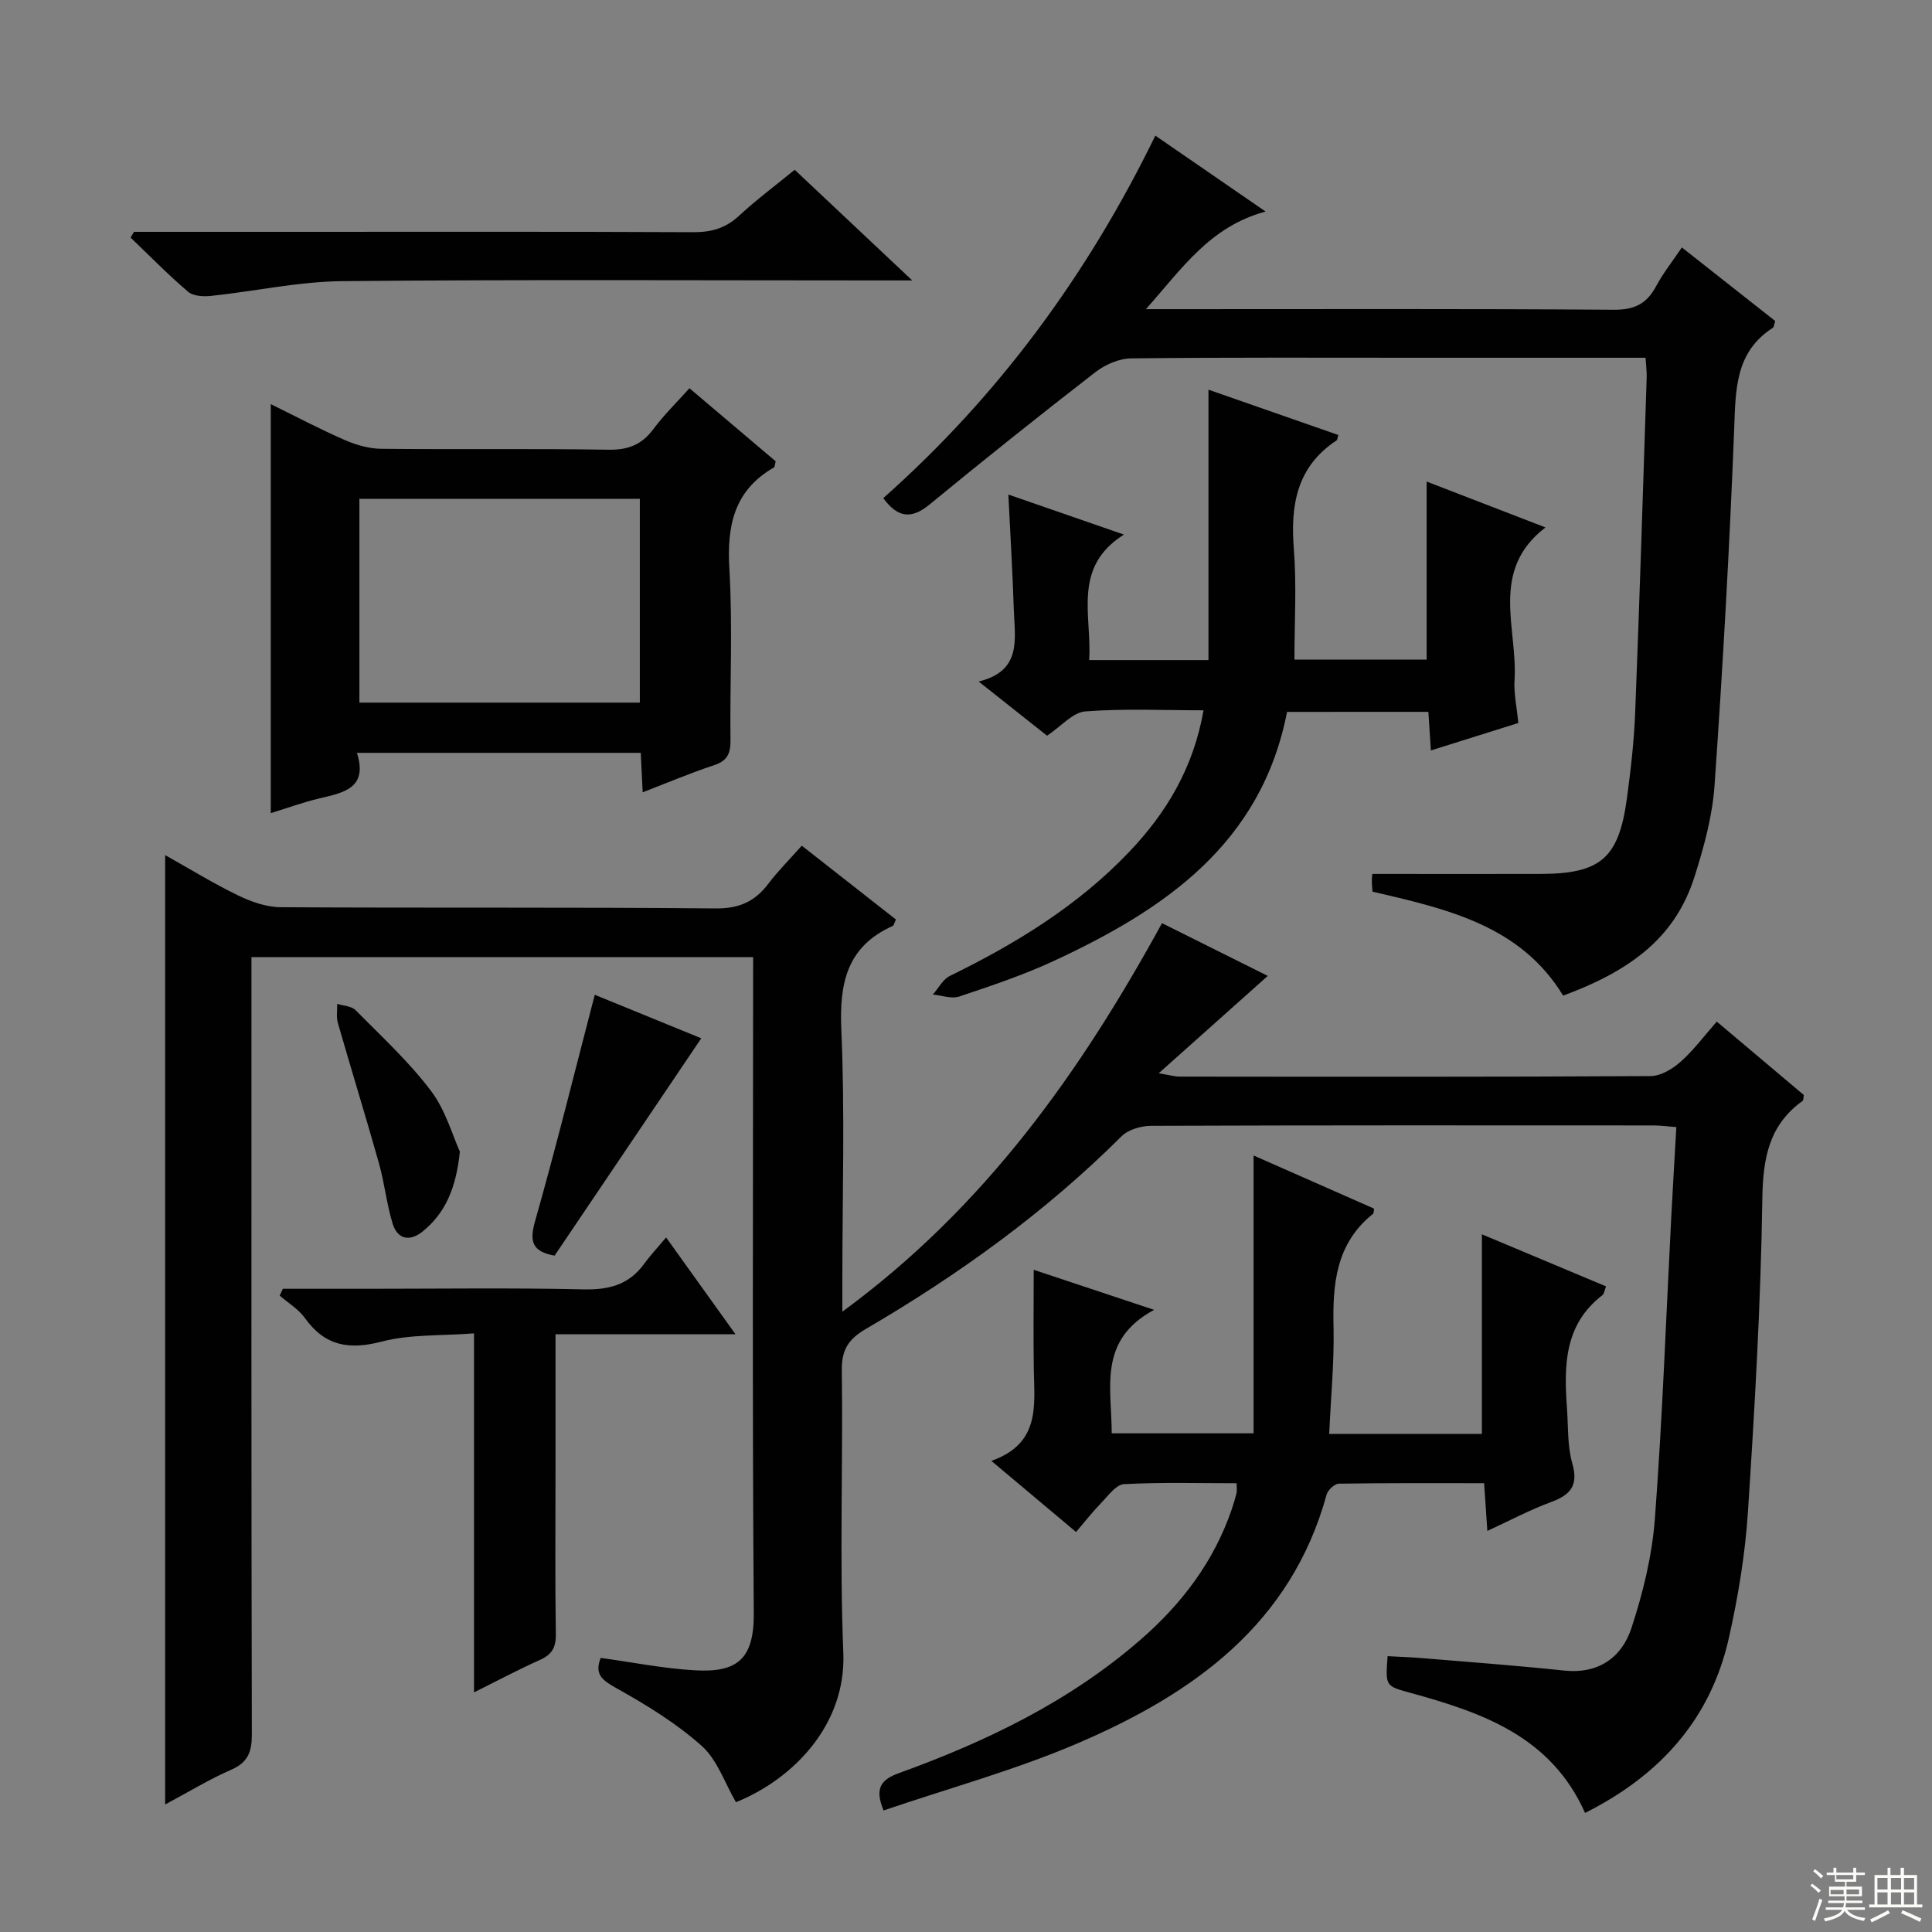 <svg enable-background="new 0 0 400 400" viewBox="0 0 400 400" xmlns="http://www.w3.org/2000/svg"><rect x="0" y="0" width="400" height="400" fill="#808080" stroke="none"/><g fill="#010102"><path d="m155.93 198.16c-34.9 0-69.04 0-103.87 0v5.94c0 51.67-.04 103.33.08 155 .01 3.6-.8 5.79-4.28 7.31-4.51 1.96-8.74 4.56-13.67 7.19 0-65.79 0-130.84 0-196.56 5.12 2.87 9.99 5.87 15.11 8.35 2.72 1.32 5.88 2.43 8.84 2.44 30 .18 60-.03 90 .25 4.9.05 8.15-1.42 10.95-5.13 1.99-2.63 4.35-4.98 6.91-7.86 6.68 5.24 13.13 10.3 19.5 15.29-.38.76-.45 1.23-.68 1.33-9.49 4.26-11.06 11.84-10.63 21.51.75 17.13.21 34.32.21 51.49v6.86c29.58-21.69 49.31-49.65 66.18-80.44 7.25 3.62 14.62 7.29 21.9 10.92-7.27 6.49-14.48 12.93-22.58 20.16 2.31.38 3.32.69 4.33.69 32.5.03 65 .08 97.5-.11 2.11-.01 4.56-1.48 6.23-2.97 2.7-2.4 4.89-5.37 7.48-8.31 6.23 5.25 12.19 10.28 18.02 15.2-.11.63-.06 1.07-.23 1.2-7.05 5.06-8.23 11.98-8.36 20.35-.32 21.6-1.57 43.2-2.98 64.77-.57 8.74-2.02 17.51-3.94 26.07-3.77 16.81-14.21 28.42-29.78 36.25-7.09-15.93-21.4-20.8-36.22-24.88-5.11-1.41-5.13-1.34-4.66-7.58 2.38.13 4.79.21 7.2.41 9.77.82 19.55 1.53 29.3 2.57 7.14.76 11.96-2.68 13.98-8.79 2.41-7.33 4.29-15.05 4.86-22.71 1.56-20.72 2.3-41.51 3.38-62.27.32-6.12.69-12.24 1.06-18.75-1.9-.14-3.33-.34-4.76-.34-34.67-.02-69.33-.05-104 .08-2.07.01-4.72.78-6.12 2.18-15.8 15.74-33.72 28.65-52.9 39.86-3.58 2.09-5.06 4.27-5 8.55.26 19.5-.48 39.02.31 58.49.61 15.06-10.5 26.22-22.23 30.96-2.31-3.96-3.84-8.76-7.09-11.66-5.24-4.68-11.41-8.46-17.58-11.91-2.92-1.64-4.7-2.8-3.34-6.31 6.51.89 12.99 2.2 19.51 2.57 8.77.51 12.26-2.31 12.19-11.84-.32-43.16-.14-86.33-.14-129.5.01-1.95.01-3.91.01-6.32z"/><path d="m340.7 74.07c-15.9 0-31.22 0-46.54 0-20 0-40-.1-59.99.13-2.5.03-5.39 1.3-7.41 2.87-11.57 8.97-23.02 18.1-34.33 27.4-3.81 3.13-6.62 2.67-9.56-1.34 23.77-21.07 42.28-46.21 56.33-75.05 7.52 5.17 14.73 10.14 22.83 15.72-11.51 3.09-17.26 11.74-24.78 20.21h6.39c30.16 0 60.33-.1 90.49.12 4.25.03 6.79-1.22 8.73-4.84 1.47-2.74 3.44-5.22 5.35-8.06 6.76 5.32 13.11 10.33 19.33 15.23-.26.81-.27 1.26-.48 1.4-7.87 5.06-7.7 12.85-8.02 21.03-.96 24.58-2.35 49.16-4.06 73.7-.44 6.37-2.19 12.77-4.14 18.9-3.76 11.82-12.1 19.08-27.21 24.64-8.89-14.58-24.1-17.94-39.47-21.53-.05-.77-.15-1.57-.13-2.36.01-.79.13-1.58.11-1.3 11.86 0 23.3.02 34.74 0 12.52-.03 16.27-3.22 17.96-15.68.8-5.91 1.48-11.87 1.71-17.83.91-23.11 1.62-46.24 2.38-69.36.03-1.14-.13-2.28-.23-4z"/><path d="m275.2 296.87h31.61c0-13.78 0-27.42 0-41.32 8.37 3.51 16.93 7.1 25.7 10.78-.29.73-.36 1.52-.77 1.84-7.95 6.11-7.94 14.69-7.31 23.44.27 3.81.07 7.78 1.1 11.38 1.32 4.65-.42 6.53-4.47 8.02-4.32 1.59-8.41 3.78-13.12 5.95-.24-3.55-.44-6.45-.67-9.88-10.18 0-20.12-.06-30.06.1-.89.01-2.29 1.31-2.55 2.26-7.38 26.87-27.6 41.19-51.33 51.4-13.04 5.61-26.87 9.38-40.4 14-1.96-4.74-.39-6.45 3.25-7.76 18.07-6.54 35.23-14.8 49.89-27.54 8.56-7.43 15.25-16.21 18.95-27.06.37-1.1.71-2.21.99-3.34.11-.46.02-.97.02-2.05-7.83 0-15.59-.23-23.32.19-1.66.09-3.3 2.43-4.75 3.92-1.73 1.77-3.26 3.75-5.18 5.98-5.67-4.76-11.17-9.38-17.53-14.72 10.16-3.59 8.91-11.43 8.79-18.9-.11-6.77-.02-13.55-.02-20.66 7.48 2.49 15.43 5.13 24.93 8.29-11.71 6.29-8.78 16.14-8.78 25.56h29.37c0-18.84 0-37.69 0-57.52 8.98 3.96 16.97 7.49 24.94 11-.09.49-.03.94-.21 1.08-7.77 6.2-8.4 14.71-8.17 23.76.14 7.1-.57 14.21-.9 21.8z"/><path d="m266.47 147.39c-5.32 27.31-25.34 40.92-48.33 51.58-6.3 2.92-12.95 5.14-19.55 7.35-1.59.53-3.62-.24-5.45-.41 1.16-1.31 2.06-3.14 3.51-3.85 13.69-6.69 26.54-14.56 37.13-25.68 7.71-8.09 13.3-17.37 15.4-29.32-8.41 0-16.49-.39-24.5.23-2.57.2-4.94 3.06-7.9 5.03-4.32-3.43-8.84-7-14.16-11.22 9.02-2.18 7.48-8.85 7.28-14.83-.24-7.62-.71-15.23-1.13-23.88 8.03 2.78 15.43 5.34 23.93 8.29-10.77 6.79-6.6 16.72-7.2 25.98h24.7c0-18.65 0-37.03 0-55.98 8.89 3.1 17.88 6.24 26.88 9.38-.18.57-.17 1-.37 1.13-8.26 5.45-9.56 13.41-8.83 22.56.59 7.44.12 14.95.12 22.81h27.37c0-12.2 0-24.26 0-36.86 7.99 3.09 15.98 6.17 24.6 9.5-11.65 8.94-5.72 20.88-6.4 31.58-.18 2.77.47 5.59.78 8.91-5.97 1.87-11.74 3.69-18.1 5.68-.18-2.83-.34-5.22-.52-7.99-9.55.01-19.12.01-29.26.01z"/><path d="m142.74 80.38c6.16 5.22 12.08 10.23 17.86 15.13-.19.71-.18 1.17-.36 1.27-8.28 4.75-9.77 12.08-9.23 21.04.7 11.78.09 23.64.23 35.47.03 2.72-.67 4.24-3.41 5.14-4.86 1.6-9.59 3.61-14.77 5.61-.14-2.85-.26-5.28-.4-8.17-19.46 0-38.81 0-58.76 0 2.34 7.39-2.83 8.25-7.85 9.45-3.2.76-6.3 1.89-9.99 3.03 0-28.32 0-56.16 0-84.68 5.29 2.6 10.24 5.22 15.36 7.45 2.35 1.02 5.03 1.78 7.57 1.8 15.65.16 31.31-.07 46.97.19 4.07.07 6.9-1.03 9.31-4.26 2.15-2.91 4.78-5.46 7.47-8.47zm-68.33 22.89v42.2h58.06c0-14.24 0-28.12 0-42.2-19.45 0-38.55 0-58.06 0z"/><path d="m58.56 266.83h17.3c14.98 0 29.97-.22 44.94.12 5.24.12 9.39-.93 12.53-5.25 1.27-1.74 2.76-3.33 4.58-5.5 4.92 6.86 9.28 12.95 14.37 20.05-12.95 0-24.92 0-37.27 0v29.16c0 10.99-.1 21.97.07 32.96.04 2.77-.85 4.21-3.32 5.31-4.38 1.95-8.62 4.22-13.62 6.71 0-24.75 0-48.9 0-74.33-6.82.53-13.21.16-19.1 1.7-6.79 1.77-11.77.92-15.92-4.88-1.32-1.84-3.45-3.11-5.21-4.64.21-.48.43-.95.65-1.41z"/><path d="m27.74 48h31.88c27.97 0 55.95-.06 83.92.07 3.72.02 6.67-.81 9.44-3.37 3.52-3.27 7.4-6.15 11.55-9.55 7.85 7.39 15.6 14.69 24.34 22.91-3.1 0-4.86 0-6.62 0-37.13 0-74.26-.21-111.39.15-9.05.09-18.08 2.09-27.13 3.05-1.57.17-3.7.07-4.77-.84-4.15-3.54-7.98-7.45-11.92-11.23.23-.4.46-.79.7-1.19z"/><path d="m114.82 259.97c-4.52-.83-5.27-2.8-4.06-7.06 4.37-15.4 8.21-30.96 12.38-46.95 7.39 3.02 15.12 6.18 22.05 9.01-10.1 14.98-20.16 29.88-30.37 45z"/><path d="m95.21 238.44c-.8 7.73-3.09 12.77-7.7 16.52-2.64 2.14-5.22 1.69-6.23-1.65-1.24-4.09-1.68-8.41-2.84-12.53-2.73-9.69-5.71-19.31-8.49-28.99-.35-1.23-.11-2.63-.14-3.95 1.28.41 2.95.44 3.79 1.29 5.35 5.41 11.02 10.63 15.59 16.67 3.08 4.05 4.52 9.35 6.02 12.64z"/></g><path d="m374.8 390.4.4-.4c.7.5 1.3 1 1.8 1.4l-.5.5c-.5-.6-1.1-1.1-1.7-1.5zm1 7.3-.6-.3c.5-1.4 1.1-2.8 1.5-4.3.2.1.4.2.6.3-.5 1.3-1 2.8-1.5 4.3zm-.4-10.3.4-.4c.4.3 1 .8 1.7 1.4l-.5.5c-.4-.5-1-1-1.6-1.5zm2.5.3h1.7v-1h.6v1h3.5v-1h.6v1h1.8v.5h-1.8v1.4h-2v1h3.2v2h-3.2v.9h3.3v.5h-3.4c0 .3-.1.6-.1.9h4v.5h-3.7c.7.9 1.9 1.5 3.8 1.7-.1.2-.2.4-.3.6-2.1-.4-3.5-1.1-4-2.1-.4 1-1.8 1.7-4 2.2-.1-.2-.2-.4-.3-.6 2.1-.4 3.4-1 3.8-1.8h-3.4v-.5h3.6c.1-.3.1-.6.2-.9h-3.3v-.5h3.4c0-.3 0-.6 0-.9h-3.2v-2h3.3v-1h-2.1v-1.4h-1.7v-.5zm1.1 3.5v1h2.7c0-.3 0-.4 0-.4 0-.1 0-.2 0-.2 0-.1 0-.2 0-.3h-2.7zm1.2-3v.9h3.5v-.9zm4.7 3h-2.6v.6.4h2.6z" fill="#fbfcfa"/><path d="m393.6 386.7h.6v1.5h2.7v6.1h1.1v.6h-11v-.6h1.1v-6.1h2.7v-1.5h.6v1.5h2.1v-1.5zm-2.7 8.8.4.6c-1.2.6-2.5 1.3-3.8 1.9-.1-.2-.2-.4-.3-.6 1.2-.6 2.5-1.2 3.7-1.9zm-2.2-6.7v2.4h2.1v-2.4zm0 3v2.5h2.1v-2.5zm2.8-3v2.4h2.1v-2.4zm0 3v2.5h2.1v-2.5zm6 6.1c-1.4-.7-2.7-1.3-3.9-1.8l.3-.6c1.5.6 2.7 1.2 3.9 1.7zm-1.2-9.1h-2.1v2.4h2.1zm-2.1 3v2.5h2.1v-2.5z" fill="#fbfcfa"/></svg>